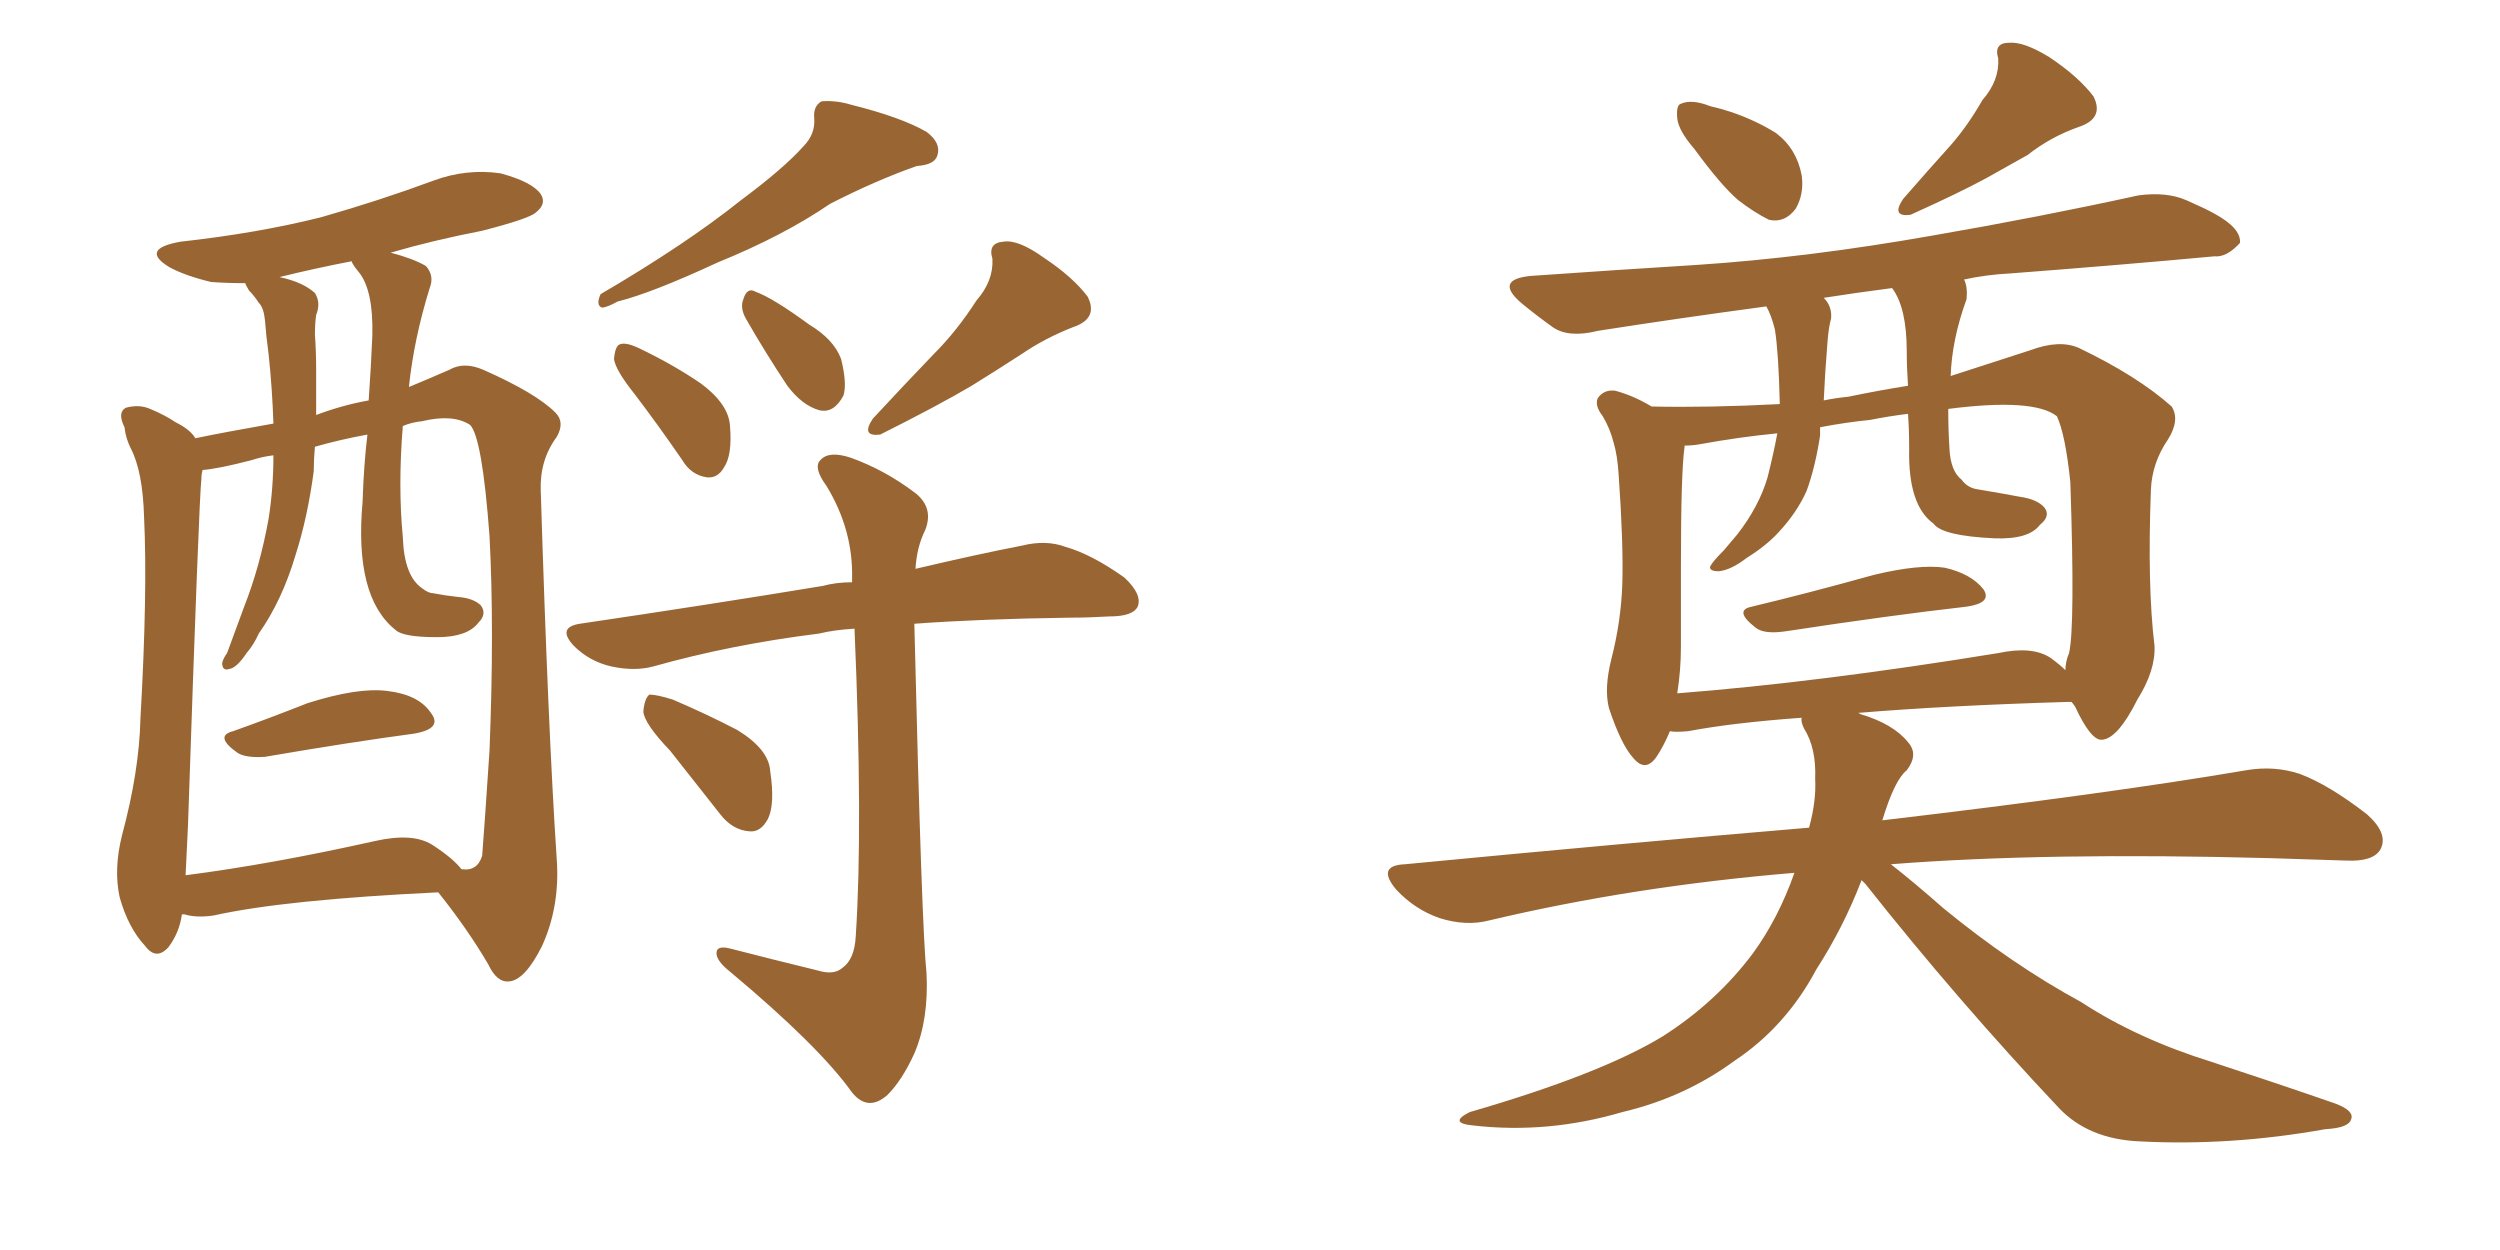 <svg xmlns="http://www.w3.org/2000/svg" xmlns:xlink="http://www.w3.org/1999/xlink" width="300" height="150"><path fill="#996633" padding="10" d="M96.39 17.58L96.39 17.58Q97.85 16.11 97.71 14.21L97.71 14.21Q97.56 12.74 98.58 12.16L98.58 12.16Q100.34 12.01 102.25 12.60L102.25 12.60Q108.11 14.06 111.18 15.82L111.18 15.82Q112.94 17.14 112.50 18.60L112.50 18.60Q112.21 19.78 110.01 19.92L110.01 19.92Q105.03 21.68 99.61 24.46L99.61 24.46Q94.04 28.27 86.13 31.49L86.13 31.49Q78.22 35.16 74.12 36.18L74.12 36.18Q72.80 36.91 72.22 36.91L72.22 36.91Q71.48 36.62 72.07 35.30L72.07 35.30Q82.32 29.30 88.92 24.02L88.92 24.02Q94.04 20.21 96.39 17.58ZM76.17 47.31L76.17 47.31Q73.83 44.38 73.68 43.07L73.68 43.07Q73.83 41.46 74.41 41.31L74.41 41.31Q75.15 41.02 76.90 41.89L76.90 41.89Q80.86 43.80 84.08 46.00L84.08 46.00Q87.45 48.49 87.60 51.12L87.60 51.12Q87.89 54.64 86.87 56.10L86.87 56.10Q86.13 57.42 84.81 57.28L84.81 57.28Q82.91 56.98 81.88 55.22L81.88 55.22Q78.96 50.98 76.17 47.31ZM89.50 38.23L89.50 38.23Q88.77 36.91 89.21 35.89L89.21 35.89Q89.65 34.42 90.67 35.01L90.67 35.01Q92.72 35.74 97.12 38.96L97.12 38.96Q100.05 40.72 100.93 43.07L100.93 43.07Q101.66 46.00 101.22 47.46L101.22 47.46Q100.05 49.66 98.29 49.22L98.29 49.22Q96.24 48.63 94.48 46.29L94.48 46.29Q91.85 42.33 89.50 38.23ZM117.19 36.04L117.19 36.04Q119.24 33.69 119.09 31.05L119.09 31.05Q118.51 29.15 120.41 29.00L120.41 29.00Q122.17 28.71 125.24 30.91L125.24 30.91Q128.76 33.25 130.52 35.60L130.52 35.60Q131.84 38.23 128.76 39.26L128.76 39.26Q125.39 40.58 122.61 42.48L122.61 42.48Q119.68 44.38 116.60 46.29L116.60 46.29Q112.65 48.63 105.62 52.15L105.62 52.15Q103.27 52.44 104.74 50.24L104.74 50.24Q108.54 46.14 112.06 42.48L112.06 42.48Q114.84 39.70 117.19 36.04ZM98.14 116.46L98.14 116.46Q100.05 117.04 101.07 116.16L101.07 116.16Q102.54 115.14 102.69 112.35L102.69 112.35Q103.56 99.17 102.54 75.44L102.54 75.44Q100.05 75.59 98.29 76.03L98.29 76.03Q87.74 77.34 78.37 79.98L78.37 79.98Q76.17 80.57 73.39 79.98L73.39 79.98Q70.75 79.39 68.85 77.49L68.85 77.49Q66.80 75.29 69.58 74.85L69.58 74.85Q85.40 72.51 98.73 70.31L98.73 70.31Q100.34 69.87 102.25 69.87L102.25 69.87Q102.25 69.58 102.25 69.43L102.25 69.43Q102.39 63.57 99.17 58.30L99.17 58.30Q97.56 56.10 98.44 55.22L98.44 55.22Q99.46 54.05 102.10 54.93L102.10 54.93Q106.20 56.40 109.86 59.18L109.86 59.18Q112.06 60.94 111.04 63.57L111.04 63.57Q110.01 65.63 109.86 68.26L109.86 68.26Q117.33 66.50 122.61 65.48L122.61 65.48Q125.54 64.75 127.88 65.63L127.88 65.63Q130.96 66.50 134.91 69.29L134.91 69.29Q137.11 71.34 136.52 72.80L136.52 72.80Q135.94 73.97 133.15 73.97L133.15 73.97Q130.66 74.12 128.32 74.12L128.32 74.12Q117.63 74.27 109.72 74.85L109.72 74.85Q110.60 111.33 111.18 116.75L111.18 116.75Q111.47 122.31 109.72 126.42L109.72 126.42Q108.25 129.64 106.49 131.40L106.49 131.40Q104.15 133.45 102.25 131.10L102.25 131.10Q98.29 125.54 87.60 116.60L87.60 116.60Q86.13 115.43 85.99 114.55L85.99 114.55Q85.84 113.38 87.60 113.82L87.60 113.82Q92.72 115.14 98.14 116.46ZM80.42 90.09L80.42 90.09Q77.34 86.87 77.20 85.40L77.20 85.40Q77.34 83.79 77.93 83.35L77.93 83.35Q78.81 83.35 80.71 83.94L80.71 83.94Q84.81 85.69 88.48 87.60L88.48 87.60Q92.29 89.94 92.43 92.58L92.43 92.58Q93.02 96.53 92.14 98.29L92.14 98.29Q91.26 99.90 89.94 99.76L89.94 99.76Q87.89 99.61 86.43 97.71L86.43 97.71Q83.20 93.60 80.42 90.09ZM27.98 87.74L27.98 87.74Q32.08 86.28 36.91 84.38L36.91 84.38Q42.92 82.47 46.44 82.91L46.44 82.91Q50.24 83.35 51.71 85.55L51.71 85.55Q53.17 87.45 49.66 88.04L49.66 88.04Q42.04 89.06 31.79 90.82L31.79 90.82Q29.59 90.97 28.56 90.38L28.56 90.38Q25.63 88.33 27.98 87.74ZM21.83 109.72L21.83 109.72Q21.53 111.91 20.21 113.67L20.21 113.67Q18.75 115.28 17.43 113.53L17.43 113.53Q15.38 111.33 14.36 107.67L14.36 107.67Q13.62 104.30 14.65 100.20L14.65 100.20Q16.70 92.58 16.85 86.28L16.85 86.28Q17.72 71.04 17.29 62.11L17.29 62.11Q17.14 56.54 15.67 53.76L15.67 53.76Q15.09 52.59 14.94 51.27L14.94 51.27Q14.06 49.51 15.09 48.93L15.09 48.93Q16.70 48.49 18.02 49.07L18.02 49.07Q19.78 49.80 21.09 50.68L21.09 50.68Q22.85 51.56 23.44 52.59L23.44 52.59Q26.95 51.86 32.81 50.83L32.81 50.83Q32.67 46.58 32.23 42.48L32.23 42.48Q31.93 40.28 31.79 38.38L31.79 38.38Q31.64 36.91 31.05 36.33L31.05 36.33Q30.47 35.45 29.88 34.86L29.88 34.86Q29.44 34.13 29.44 33.98L29.44 33.98Q27.25 33.98 25.34 33.84L25.34 33.84Q22.27 33.11 20.36 32.08L20.36 32.08Q16.70 29.88 21.68 29.00L21.68 29.00Q30.91 27.98 38.53 26.07L38.53 26.07Q45.70 24.02 52.00 21.68L52.00 21.68Q55.96 20.21 60.06 20.80L60.06 20.80Q63.87 21.83 64.89 23.29L64.89 23.29Q65.63 24.46 64.31 25.49L64.31 25.49Q63.57 26.22 57.86 27.69L57.86 27.69Q51.86 28.86 46.88 30.32L46.88 30.32Q49.66 31.05 51.12 31.93L51.12 31.93Q52.15 33.11 51.56 34.57L51.56 34.57Q49.66 40.72 49.07 46.44L49.07 46.44Q51.56 45.41 53.91 44.38L53.91 44.38Q55.66 43.36 58.01 44.38L58.01 44.38Q64.31 47.17 66.65 49.51L66.65 49.51Q67.82 50.68 66.80 52.44L66.80 52.44Q64.75 55.22 64.89 58.89L64.89 58.89Q65.77 87.45 66.80 102.98L66.80 102.98Q67.24 108.69 65.04 113.53L65.04 113.53Q62.99 117.63 61.08 117.77L61.08 117.77Q59.62 117.92 58.59 115.72L58.59 115.72Q56.10 111.47 52.59 107.08L52.59 107.08Q34.13 107.96 25.63 109.86L25.63 109.86Q23.58 110.16 22.12 109.72L22.12 109.72Q21.97 109.72 21.83 109.72ZM51.86 101.37L51.86 101.37Q54.35 102.98 55.37 104.30L55.37 104.30Q57.28 104.59 57.86 102.69L57.86 102.69Q58.15 99.02 58.74 90.09L58.74 90.09Q59.33 75.44 58.74 64.31L58.74 64.31Q57.86 52.44 56.40 50.98L56.40 50.98Q54.35 49.66 50.68 50.54L50.68 50.54Q49.37 50.68 48.34 51.12L48.34 51.12Q47.75 58.30 48.34 64.45L48.34 64.45Q48.49 69.14 50.68 70.61L50.68 70.61Q51.42 71.19 52.00 71.19L52.00 71.19Q53.47 71.48 54.93 71.63L54.93 71.63Q56.84 71.78 57.71 72.66L57.71 72.66Q58.45 73.68 57.42 74.71L57.42 74.71Q56.10 76.46 52.44 76.46L52.44 76.46Q48.34 76.46 47.46 75.59L47.46 75.59Q42.48 71.63 43.51 60.21L43.51 60.21Q43.65 55.81 44.09 52.15L44.09 52.15Q40.87 52.73 37.79 53.61L37.79 53.61Q37.65 55.08 37.65 56.54L37.65 56.54Q36.91 62.11 35.45 66.65L35.45 66.65Q33.84 72.07 31.05 76.03L31.05 76.03Q30.47 77.34 29.59 78.37L29.59 78.37Q28.42 80.13 27.54 80.27L27.54 80.27Q26.66 80.57 26.66 79.54L26.66 79.54Q26.81 78.96 27.25 78.37L27.25 78.37Q28.27 75.59 29.30 72.80L29.30 72.80Q31.20 67.97 32.23 62.26L32.23 62.26Q32.81 58.59 32.81 54.64L32.81 54.64Q31.49 54.79 30.18 55.22L30.18 55.22Q26.22 56.25 24.32 56.40L24.32 56.40Q24.17 56.84 24.17 57.42L24.17 57.42Q23.88 59.91 22.56 99.02L22.56 99.02Q22.41 102.39 22.27 105.03L22.27 105.03Q32.52 103.71 44.97 100.93L44.97 100.93Q49.51 99.90 51.86 101.37ZM44.24 48.05L44.24 48.05L44.24 48.05Q44.53 43.95 44.68 40.28L44.68 40.28Q44.82 34.86 43.07 32.67L43.07 32.67Q42.33 31.79 42.19 31.35L42.19 31.35Q37.65 32.23 33.54 33.25L33.54 33.25Q36.33 33.84 37.79 35.16L37.79 35.16Q38.53 36.33 37.94 37.79L37.94 37.79Q37.79 38.82 37.79 40.14L37.79 40.14Q37.94 42.19 37.94 44.53L37.94 44.53Q37.94 47.02 37.94 49.80L37.94 49.80Q41.02 48.63 44.24 48.05ZM203.32 17.87L203.32 17.87Q201.42 15.67 201.27 14.21L201.27 14.21Q201.12 12.60 201.71 12.45L201.71 12.45Q203.03 11.87 205.22 12.74L205.22 12.74Q206.54 13.04 207.86 13.48L207.86 13.48Q210.79 14.50 213.13 15.97L213.13 15.97Q215.63 17.87 216.21 21.09L216.21 21.09Q216.50 23.29 215.48 25.05L215.48 25.05Q214.16 26.81 212.26 26.37L212.26 26.37Q210.50 25.49 208.59 24.02L208.59 24.02Q206.54 22.27 203.32 17.87ZM237.89 12.01L237.89 12.01Q239.94 9.67 239.79 7.03L239.79 7.03Q239.21 5.13 241.11 5.13L241.11 5.13Q242.87 4.98 245.95 6.88L245.95 6.88Q249.46 9.23 251.22 11.57L251.22 11.57Q252.54 14.21 249.46 15.23L249.46 15.23Q246.09 16.41 243.31 18.60L243.31 18.60Q240.97 19.92 238.33 21.39L238.33 21.39Q235.11 23.14 229.25 25.78L229.25 25.78Q226.90 26.07 228.37 23.88L228.37 23.88Q231.30 20.51 234.08 17.43L234.08 17.43Q236.13 15.09 237.89 12.01ZM210.21 72.80L210.21 72.80Q216.94 71.19 224.85 68.99L224.85 68.99Q230.27 67.68 233.35 68.12L233.35 68.12Q236.57 68.85 238.04 70.75L238.04 70.75Q239.06 72.36 235.99 72.80L235.99 72.80Q226.90 73.83 214.45 75.73L214.45 75.73Q211.67 76.17 210.64 75.29L210.64 75.29Q208.01 73.24 210.21 72.80ZM223.39 105.62L223.39 105.62Q221.19 111.33 217.97 116.31L217.97 116.31Q214.31 123.19 208.15 127.29L208.15 127.29Q202.15 131.69 194.68 133.45L194.68 133.45Q185.74 136.08 176.81 135.06L176.81 135.06Q173.73 134.77 176.37 133.45L176.37 133.45Q192.04 128.91 199.51 124.37L199.51 124.37Q205.96 120.26 210.35 114.40L210.35 114.40Q213.43 110.16 215.33 104.74L215.33 104.74Q196.00 106.35 178.71 110.45L178.71 110.45Q175.93 111.18 172.71 110.16L172.71 110.16Q169.78 109.13 167.58 106.79L167.58 106.79Q165.09 103.86 168.60 103.71L168.60 103.71Q194.53 101.22 217.09 99.32L217.09 99.32Q217.97 96.09 217.82 93.46L217.82 93.46Q217.97 89.79 216.50 87.45L216.50 87.45Q216.06 86.57 216.21 86.13L216.21 86.13Q208.01 86.72 202.59 87.74L202.59 87.74Q200.98 87.89 200.39 87.74L200.39 87.74Q199.66 89.50 198.78 90.82L198.78 90.82Q197.46 92.72 196.00 90.97L196.00 90.97Q194.53 89.36 193.07 84.96L193.07 84.96Q192.48 82.62 193.36 79.10L193.36 79.10Q194.53 74.56 194.68 70.02L194.68 70.02Q194.82 65.33 194.24 56.98L194.24 56.98Q194.09 54.64 193.65 53.17L193.65 53.17Q193.21 51.42 192.33 49.95L192.33 49.95Q191.31 48.63 191.75 47.75L191.75 47.75Q192.48 46.73 193.80 46.88L193.80 46.88Q196.00 47.46 198.19 48.78L198.19 48.78Q205.08 48.93 213.57 48.49L213.57 48.49Q213.57 48.34 213.57 48.34L213.57 48.34Q213.43 42.33 212.99 39.55L212.99 39.55Q212.55 37.79 211.96 36.77L211.96 36.77Q201.12 38.23 191.75 39.70L191.75 39.70Q188.23 40.58 186.33 39.26L186.33 39.26Q184.28 37.79 182.52 36.33L182.52 36.33Q179.30 33.54 183.69 33.11L183.69 33.11Q194.24 32.37 203.61 31.79L203.61 31.79Q216.94 30.91 231.88 28.27L231.88 28.27Q244.63 26.07 256.64 23.44L256.64 23.44Q260.01 23.00 262.35 24.02L262.35 24.02Q264.70 25.05 265.72 25.63L265.72 25.63Q268.95 27.39 268.80 29.15L268.80 29.15Q267.19 30.91 265.72 30.76L265.72 30.76Q254.59 31.79 241.26 32.81L241.26 32.81Q238.33 32.96 235.69 33.54L235.69 33.54Q236.13 34.42 235.99 35.89L235.99 35.89Q234.23 40.72 234.08 45.12L234.08 45.12Q239.06 43.51 243.60 42.04L243.60 42.04Q247.12 40.72 249.46 41.75L249.46 41.75Q256.49 45.12 260.60 48.78L260.60 48.78Q261.62 50.39 260.16 52.73L260.16 52.73Q258.25 55.52 258.11 58.74L258.11 58.74Q257.67 70.31 258.54 77.49L258.54 77.49L258.54 77.49Q258.69 80.42 256.49 83.94L256.49 83.94Q254.15 88.62 252.25 88.77L252.25 88.77Q250.93 88.92 249.02 84.81L249.02 84.81Q248.73 84.38 248.58 84.23L248.58 84.23Q248.29 84.23 248.14 84.23L248.14 84.23Q233.50 84.67 222.95 85.55L222.95 85.55Q223.10 85.55 223.24 85.69L223.24 85.69Q227.20 86.87 228.96 89.06L228.96 89.06Q230.27 90.53 228.81 92.43L228.81 92.43Q227.34 93.60 225.88 98.44L225.88 98.44Q253.27 95.21 269.53 92.43L269.53 92.43Q272.90 91.85 275.98 92.87L275.98 92.87Q279.49 94.19 284.03 97.71L284.03 97.71Q286.67 100.05 285.64 101.95L285.64 101.95Q284.77 103.42 281.54 103.27L281.54 103.27Q277.29 103.13 272.46 102.98L272.46 102.98Q245.51 102.25 226.90 103.71L226.90 103.71Q229.54 105.76 233.20 108.98L233.20 108.98Q241.41 115.72 249.76 120.26L249.76 120.26Q256.49 124.66 265.43 127.44L265.43 127.44Q273.49 130.08 280.22 132.42L280.22 132.42Q282.57 133.30 282.13 134.33L282.13 134.33Q281.84 135.35 279.05 135.50L279.05 135.50Q267.63 137.55 256.64 136.96L256.64 136.96Q250.63 136.67 247.12 133.01L247.12 133.01Q234.96 120.12 223.83 106.05L223.83 106.05Q223.54 105.76 223.39 105.62ZM246.09 78.96L246.09 78.96Q247.27 79.83 247.85 80.42L247.85 80.42Q247.85 79.39 248.29 78.37L248.29 78.37Q249.02 75.15 248.44 57.86L248.44 57.86Q247.85 52.15 246.83 49.95L246.83 49.95L246.83 49.95Q244.04 47.75 233.79 49.07L233.79 49.07Q233.79 51.56 233.94 53.91L233.94 53.91Q234.08 56.54 235.40 57.57L235.40 57.57Q236.13 58.59 237.45 58.74L237.45 58.74Q240.09 59.18 242.43 59.62L242.43 59.62Q244.48 59.91 245.36 60.94L245.36 60.94Q246.09 61.96 244.78 62.99L244.78 62.99Q243.46 64.75 239.36 64.60L239.36 64.60Q233.06 64.31 232.03 62.84L232.03 62.84Q228.96 60.64 229.10 53.91L229.10 53.91Q229.10 51.56 228.96 49.66L228.96 49.66Q226.61 49.95 224.41 50.39L224.41 50.39Q221.48 50.68 218.41 51.27L218.41 51.27Q218.41 51.71 218.41 52.29L218.41 52.29Q217.82 56.10 216.80 58.89L216.80 58.89Q215.63 61.52 213.43 63.87L213.43 63.87Q211.96 65.48 209.62 66.94L209.62 66.94Q207.71 68.41 206.25 68.55L206.25 68.55Q205.08 68.55 205.22 67.97L205.22 67.97Q205.52 67.38 206.84 66.06L206.84 66.06Q207.57 65.19 208.45 64.16L208.45 64.16Q211.08 60.79 212.11 57.28L212.11 57.28Q212.84 54.35 213.28 52.00L213.28 52.00Q208.74 52.44 203.91 53.32L203.91 53.32Q203.03 53.47 202.15 53.47L202.15 53.47Q202.15 53.47 202.15 53.61L202.15 53.61Q201.71 56.54 201.71 68.12L201.71 68.12Q201.71 72.80 201.71 77.64L201.71 77.64Q201.71 80.42 201.27 83.20L201.27 83.20Q218.26 81.88 239.79 78.37L239.79 78.37Q243.90 77.49 246.09 78.96ZM228.96 46.29L228.96 46.29L228.96 46.29Q228.81 44.09 228.81 42.19L228.81 42.19Q228.81 36.91 227.05 34.57L227.05 34.57Q222.51 35.16 218.85 35.74L218.85 35.74Q219.87 36.77 219.73 38.23L219.73 38.23Q219.43 39.26 219.29 41.16L219.29 41.16Q218.99 44.82 218.85 48.05L218.85 48.05Q220.31 47.75 221.78 47.61L221.78 47.61Q225.29 46.88 228.96 46.29Z"/></svg>